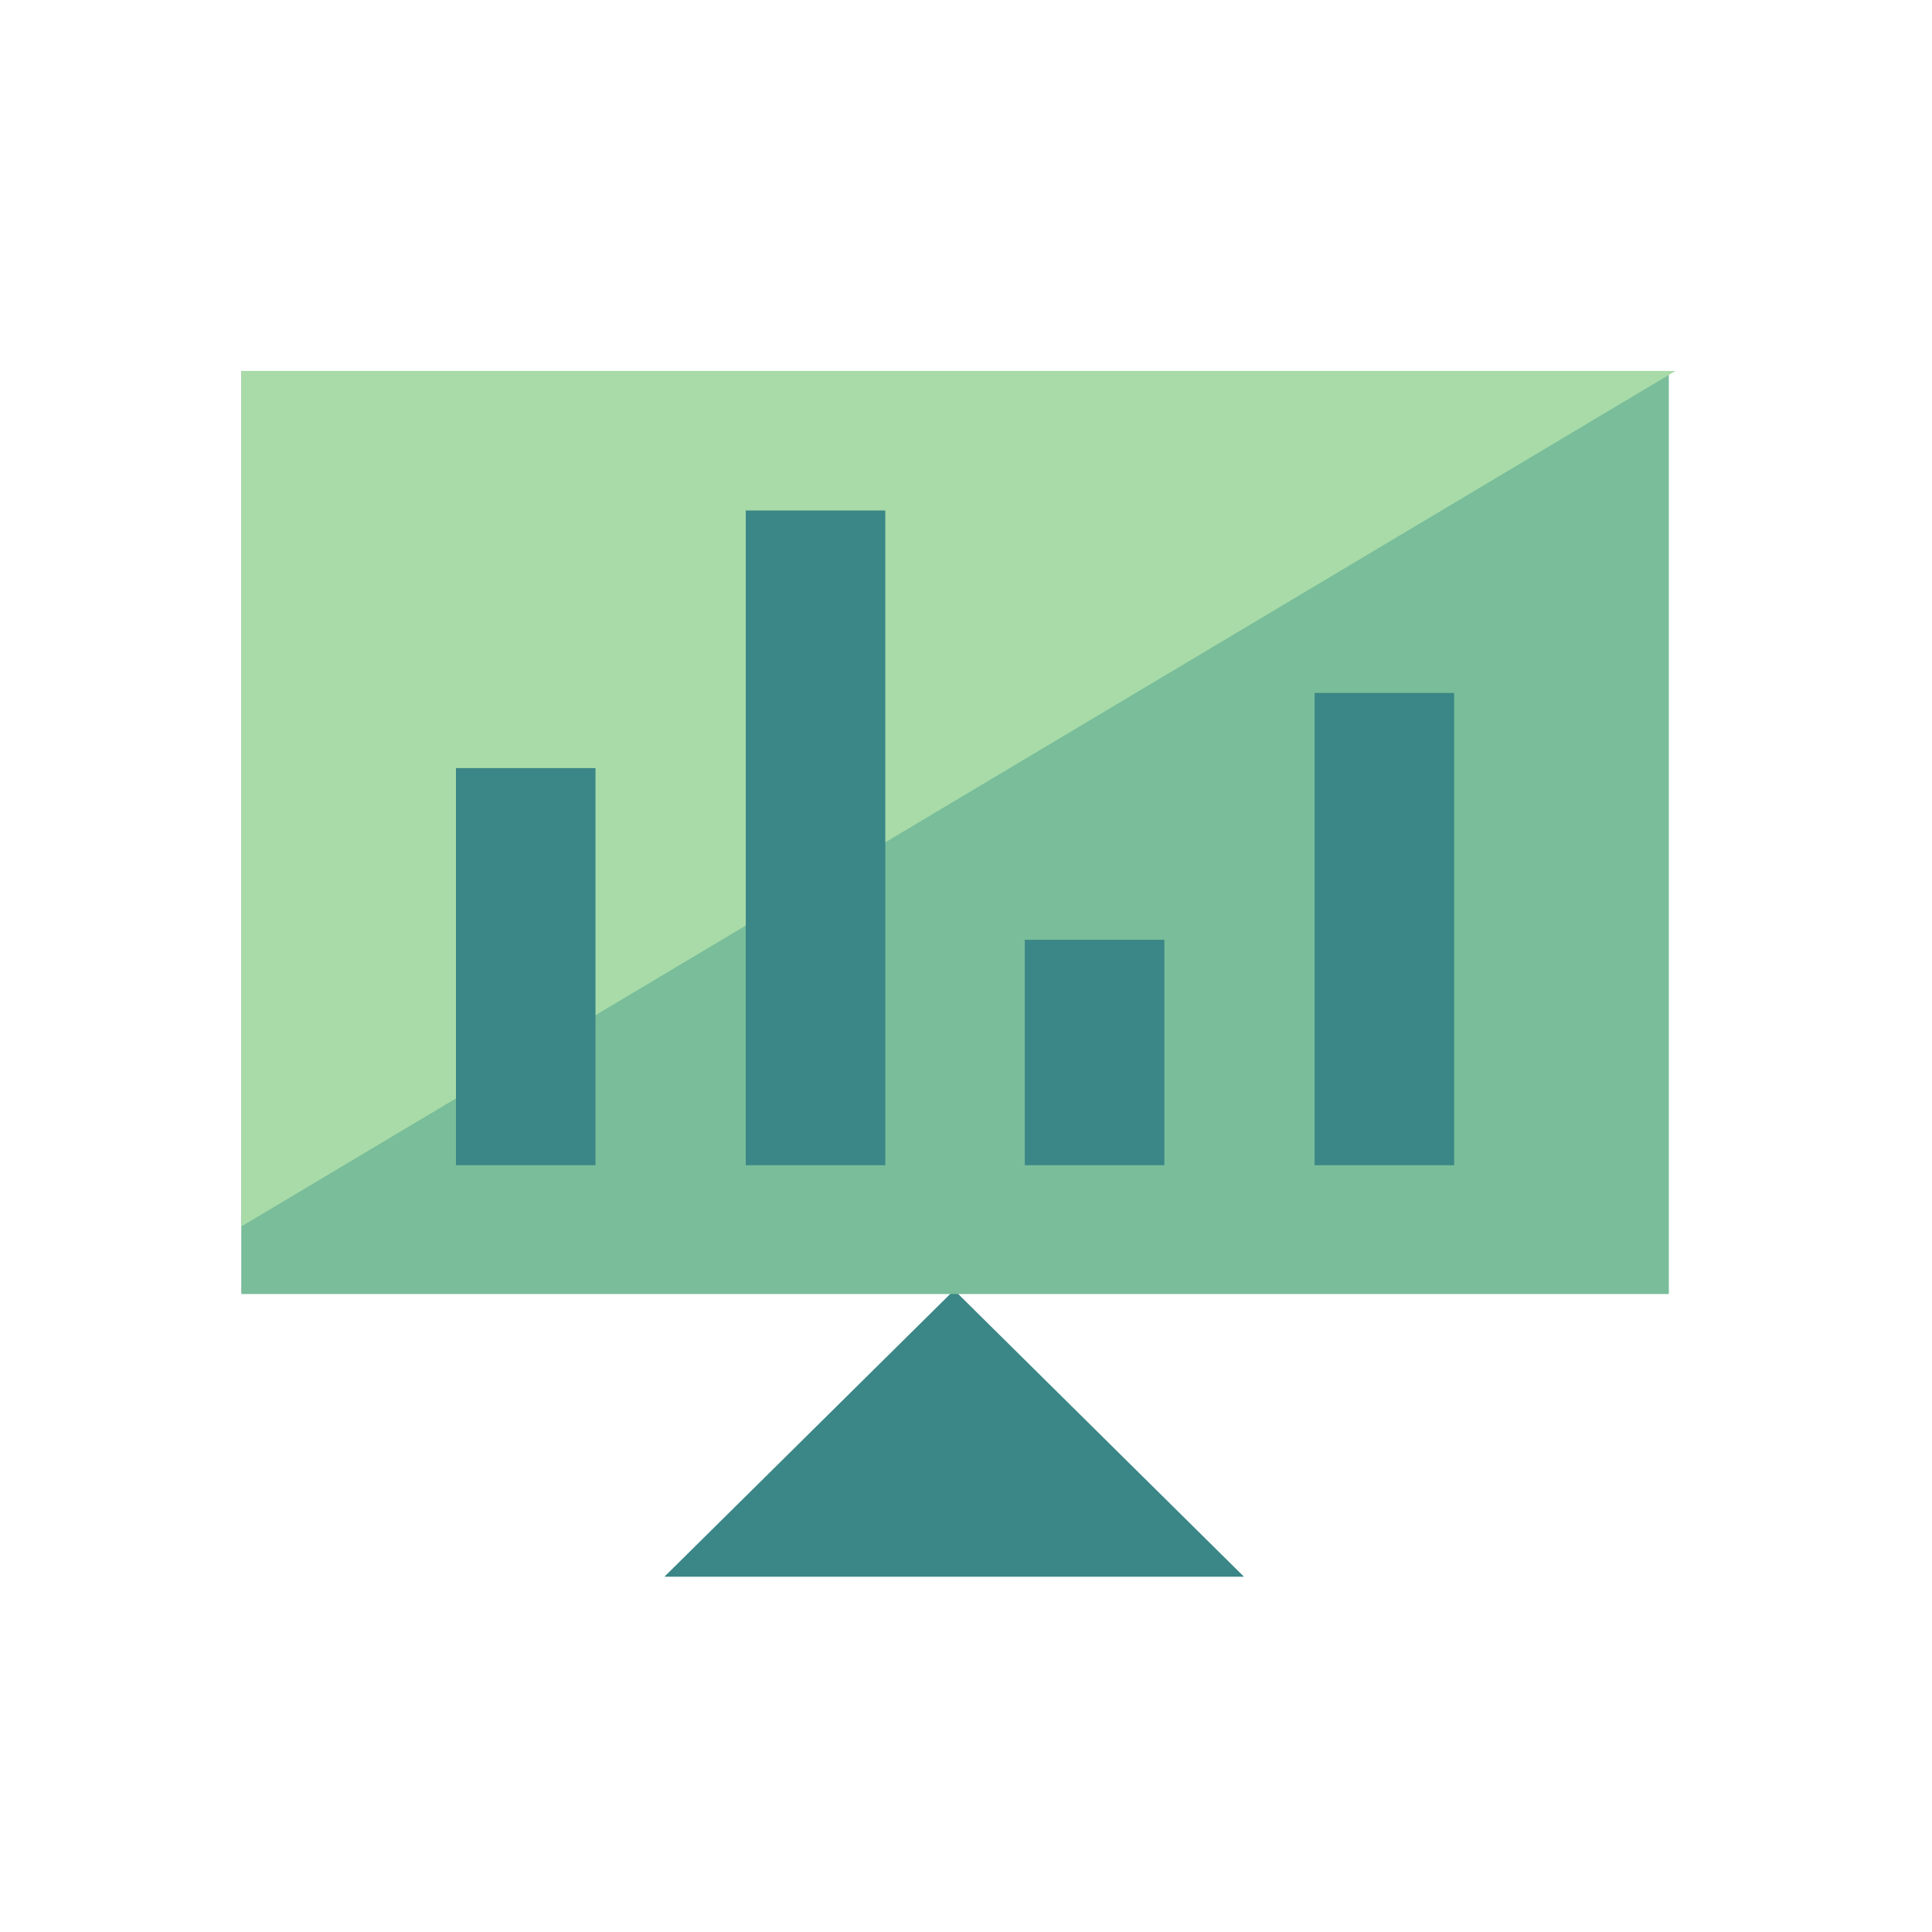 <?xml version="1.0" encoding="utf-8"?>
<!-- Generator: Adobe Illustrator 27.0.0, SVG Export Plug-In . SVG Version: 6.00 Build 0)  -->
<svg version="1.1" id="图层_1" xmlns="http://www.w3.org/2000/svg" xmlns:xlink="http://www.w3.org/1999/xlink" x="0px" y="0px"
	 viewBox="0 0 180 180" style="enable-background:new 0 0 180 180;" xml:space="preserve">
<style type="text/css">
	.st0{fill:#3B8686;}
	.st1{fill:#79BD9A;}
	.st2{fill:#A8DBA8;}
</style>
<g transform="matrix(1 0 0 1 -828 -638 )">
	<path class="st0" d="M889.9,784.9l27-26.71l27,26.71H889.9z"/>
</g>
<g transform="matrix(1 0 0 1 -787 -551 )">
	<path class="st1" d="M809.48,671.56v-86h133v86H809.48z"/>
</g>
<g transform="matrix(1 0 0 1 -787 -551 )">
	<path class="st2" d="M809.48,585.56v79.71l133.62-79.71H809.48z"/>
</g>
<g transform="matrix(1 0 0 1 -807 -565 )">
	<path class="st0" d="M849.48,673.56v-37h13v37H849.48z M876.48,673.56v-61h13v61H876.48z M902.48,673.56v-21h13v21H902.48z
		 M929.48,673.56v-44h13v44H929.48z"/>
</g>
</svg>
